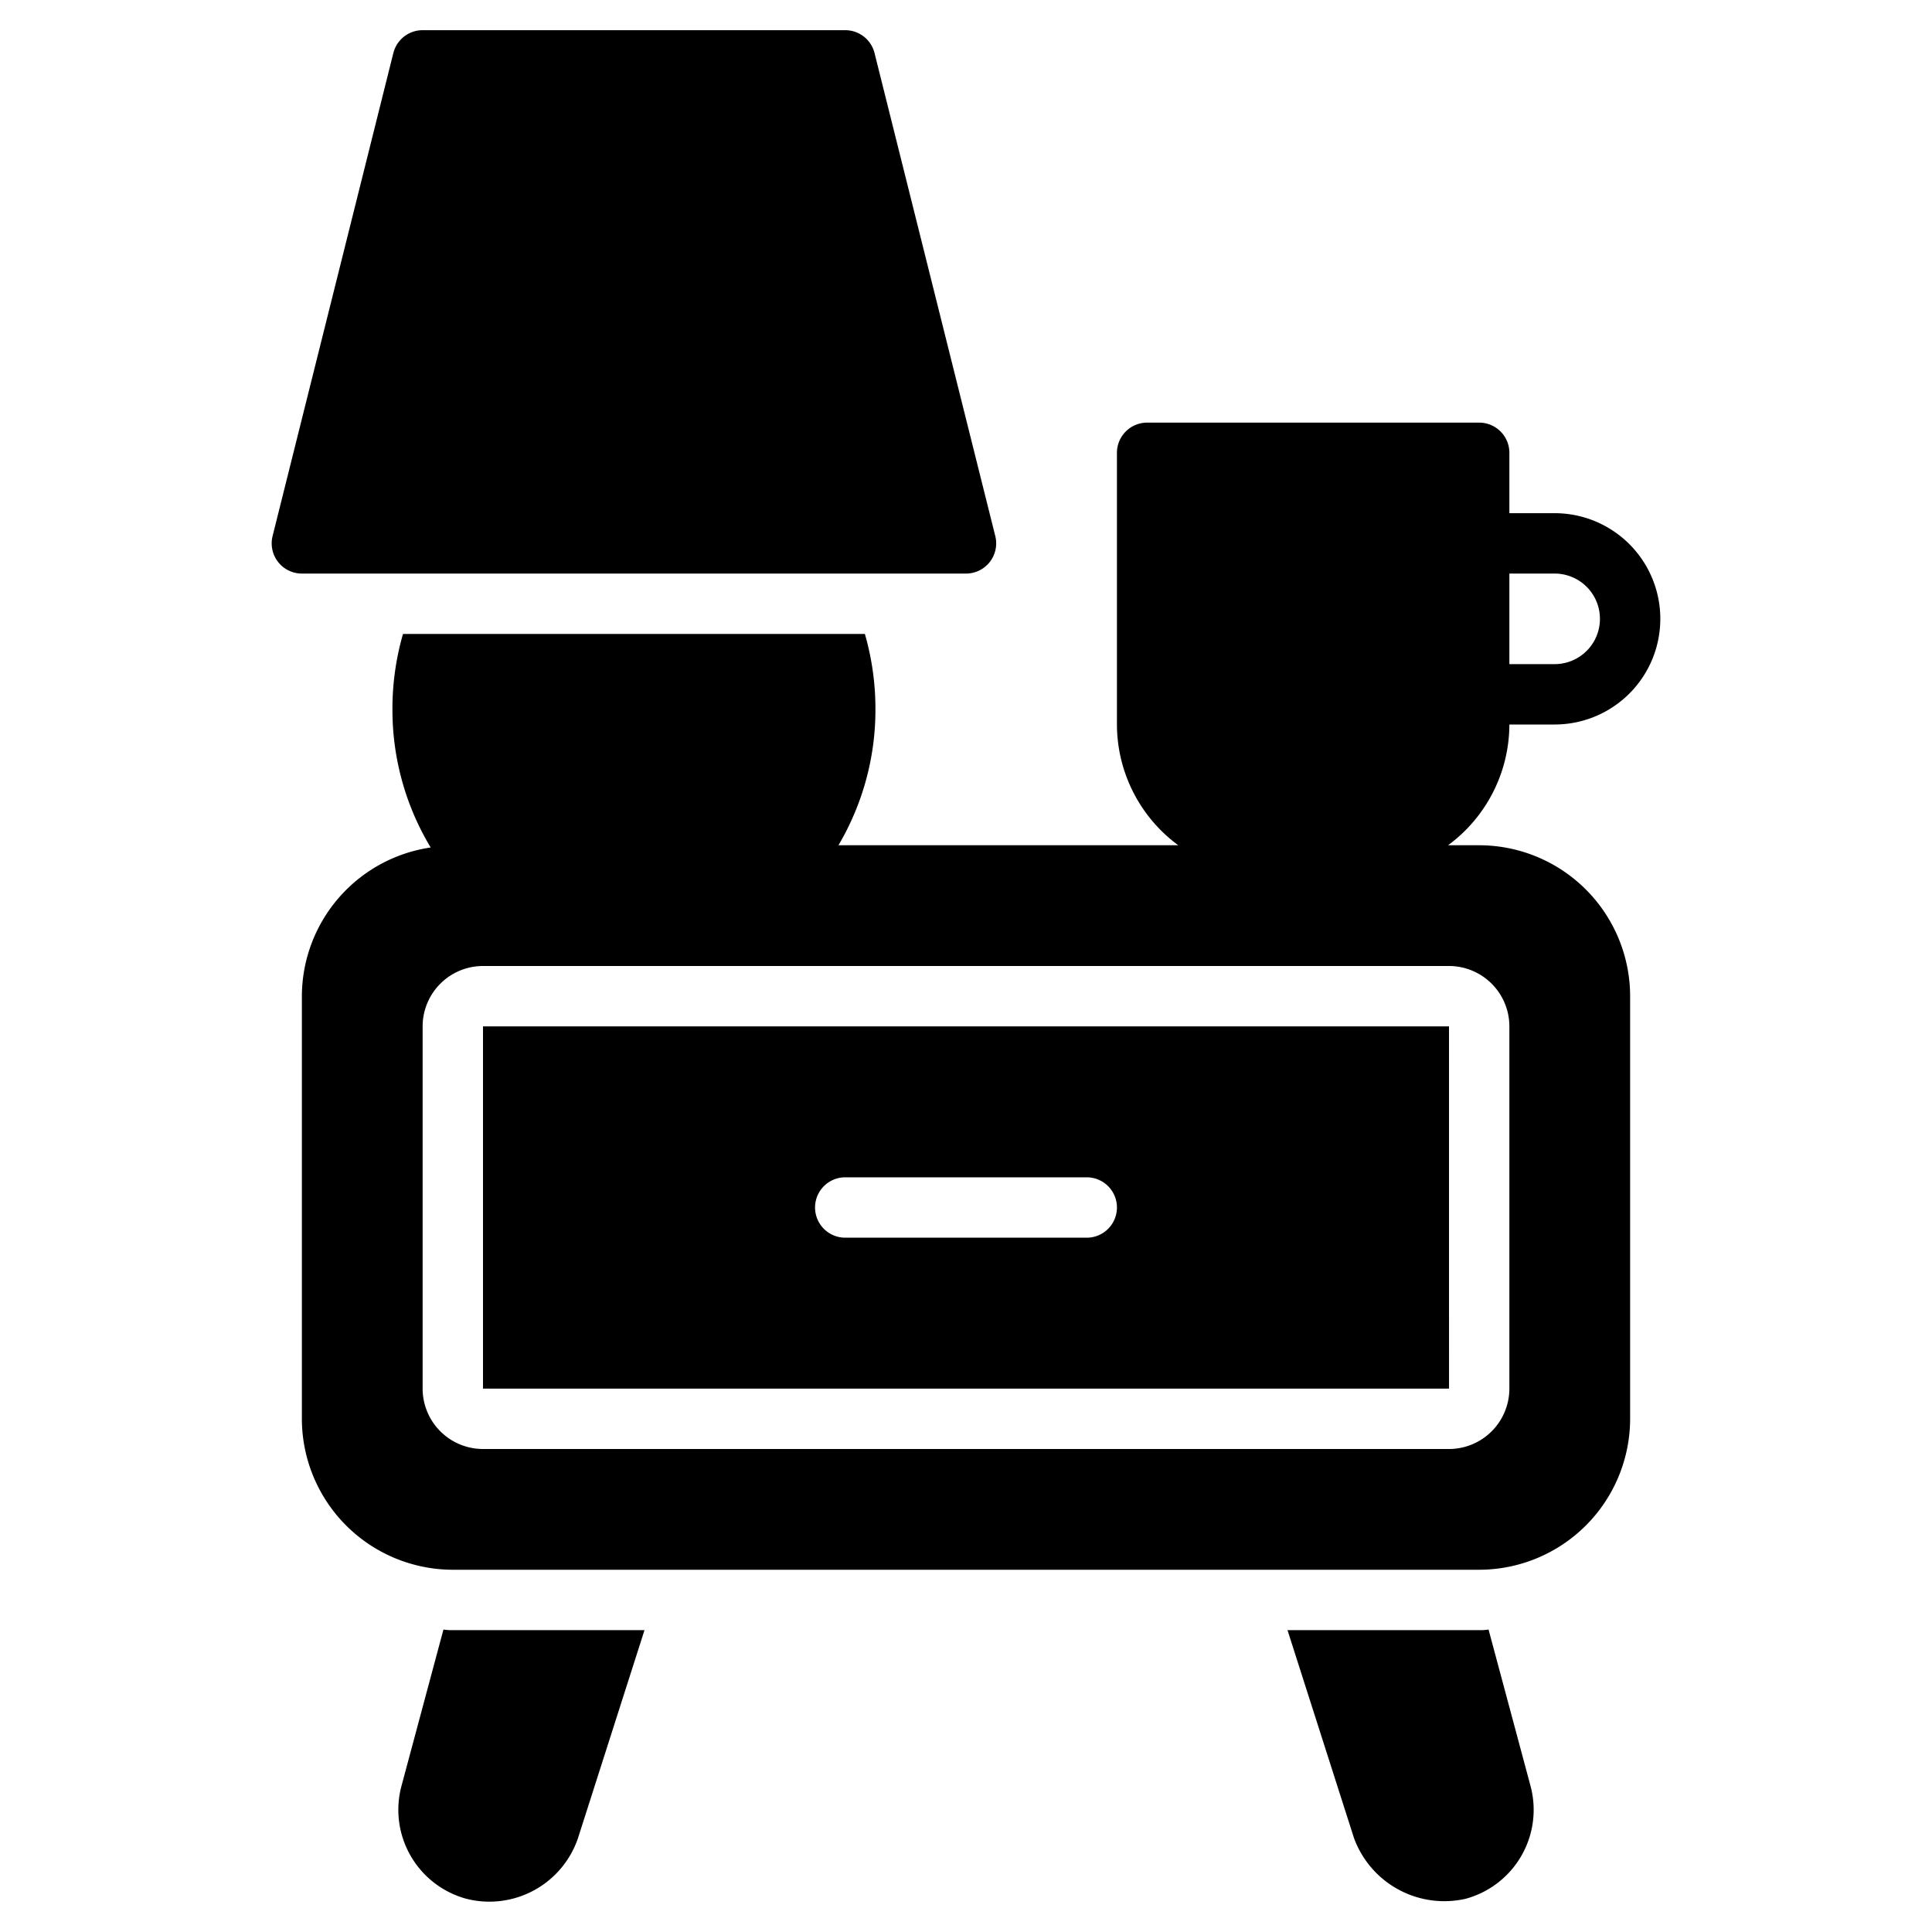 <svg height="512" width="512" viewBox="0 0 64 64" id="Glyph" xmlns="http://www.w3.org/2000/svg"><path d="M14.69,53.98,13.3,59.16a3.054,3.054,0,0,0,2.15,3.74A3.1,3.1,0,0,0,19.15,60.88L21.35,54H15A1.563,1.563,0,0,1,14.69,53.98Z"></path><path d="M49.31,53.98A1.563,1.563,0,0,1,49,54H42.65l2.2,6.88a3.186,3.186,0,0,0,3.7,2.02,3.054,3.054,0,0,0,2.15-3.74Z"></path><path d="M32,19a1,1,0,0,0,.97-1.243l-4-16A1,1,0,0,0,28,1H14a1,1,0,0,0-.97.757l-4,16A1,1,0,0,0,10,19Z"></path><path d="M49,28H47.969A4.981,4.981,0,0,0,50,24h1.5a3.5,3.5,0,0,0,0-7H50V15a1,1,0,0,0-1-1H38a1,1,0,0,0-1,1v9a4.981,4.981,0,0,0,2.031,4H27.775A8.829,8.829,0,0,0,29,23.5a8.936,8.936,0,0,0-.35-2.5H13.35A8.936,8.936,0,0,0,13,23.5a8.828,8.828,0,0,0,1.267,4.574A4.993,4.993,0,0,0,10,33V47a5.006,5.006,0,0,0,5,5H49a5.006,5.006,0,0,0,5-5V33A5.006,5.006,0,0,0,49,28Zm1-9h1.5a1.5,1.5,0,0,1,0,3H50Zm0,27a2.002,2.002,0,0,1-2,2H16a2.002,2.002,0,0,1-2-2V34a2.002,2.002,0,0,1,2-2H48a2.002,2.002,0,0,1,2,2Z"></path><path d="M16,34V46H48.001L48,34Zm20,7H28a1,1,0,0,1,0-2h8a1,1,0,0,1,0,2Z"></path></svg>
